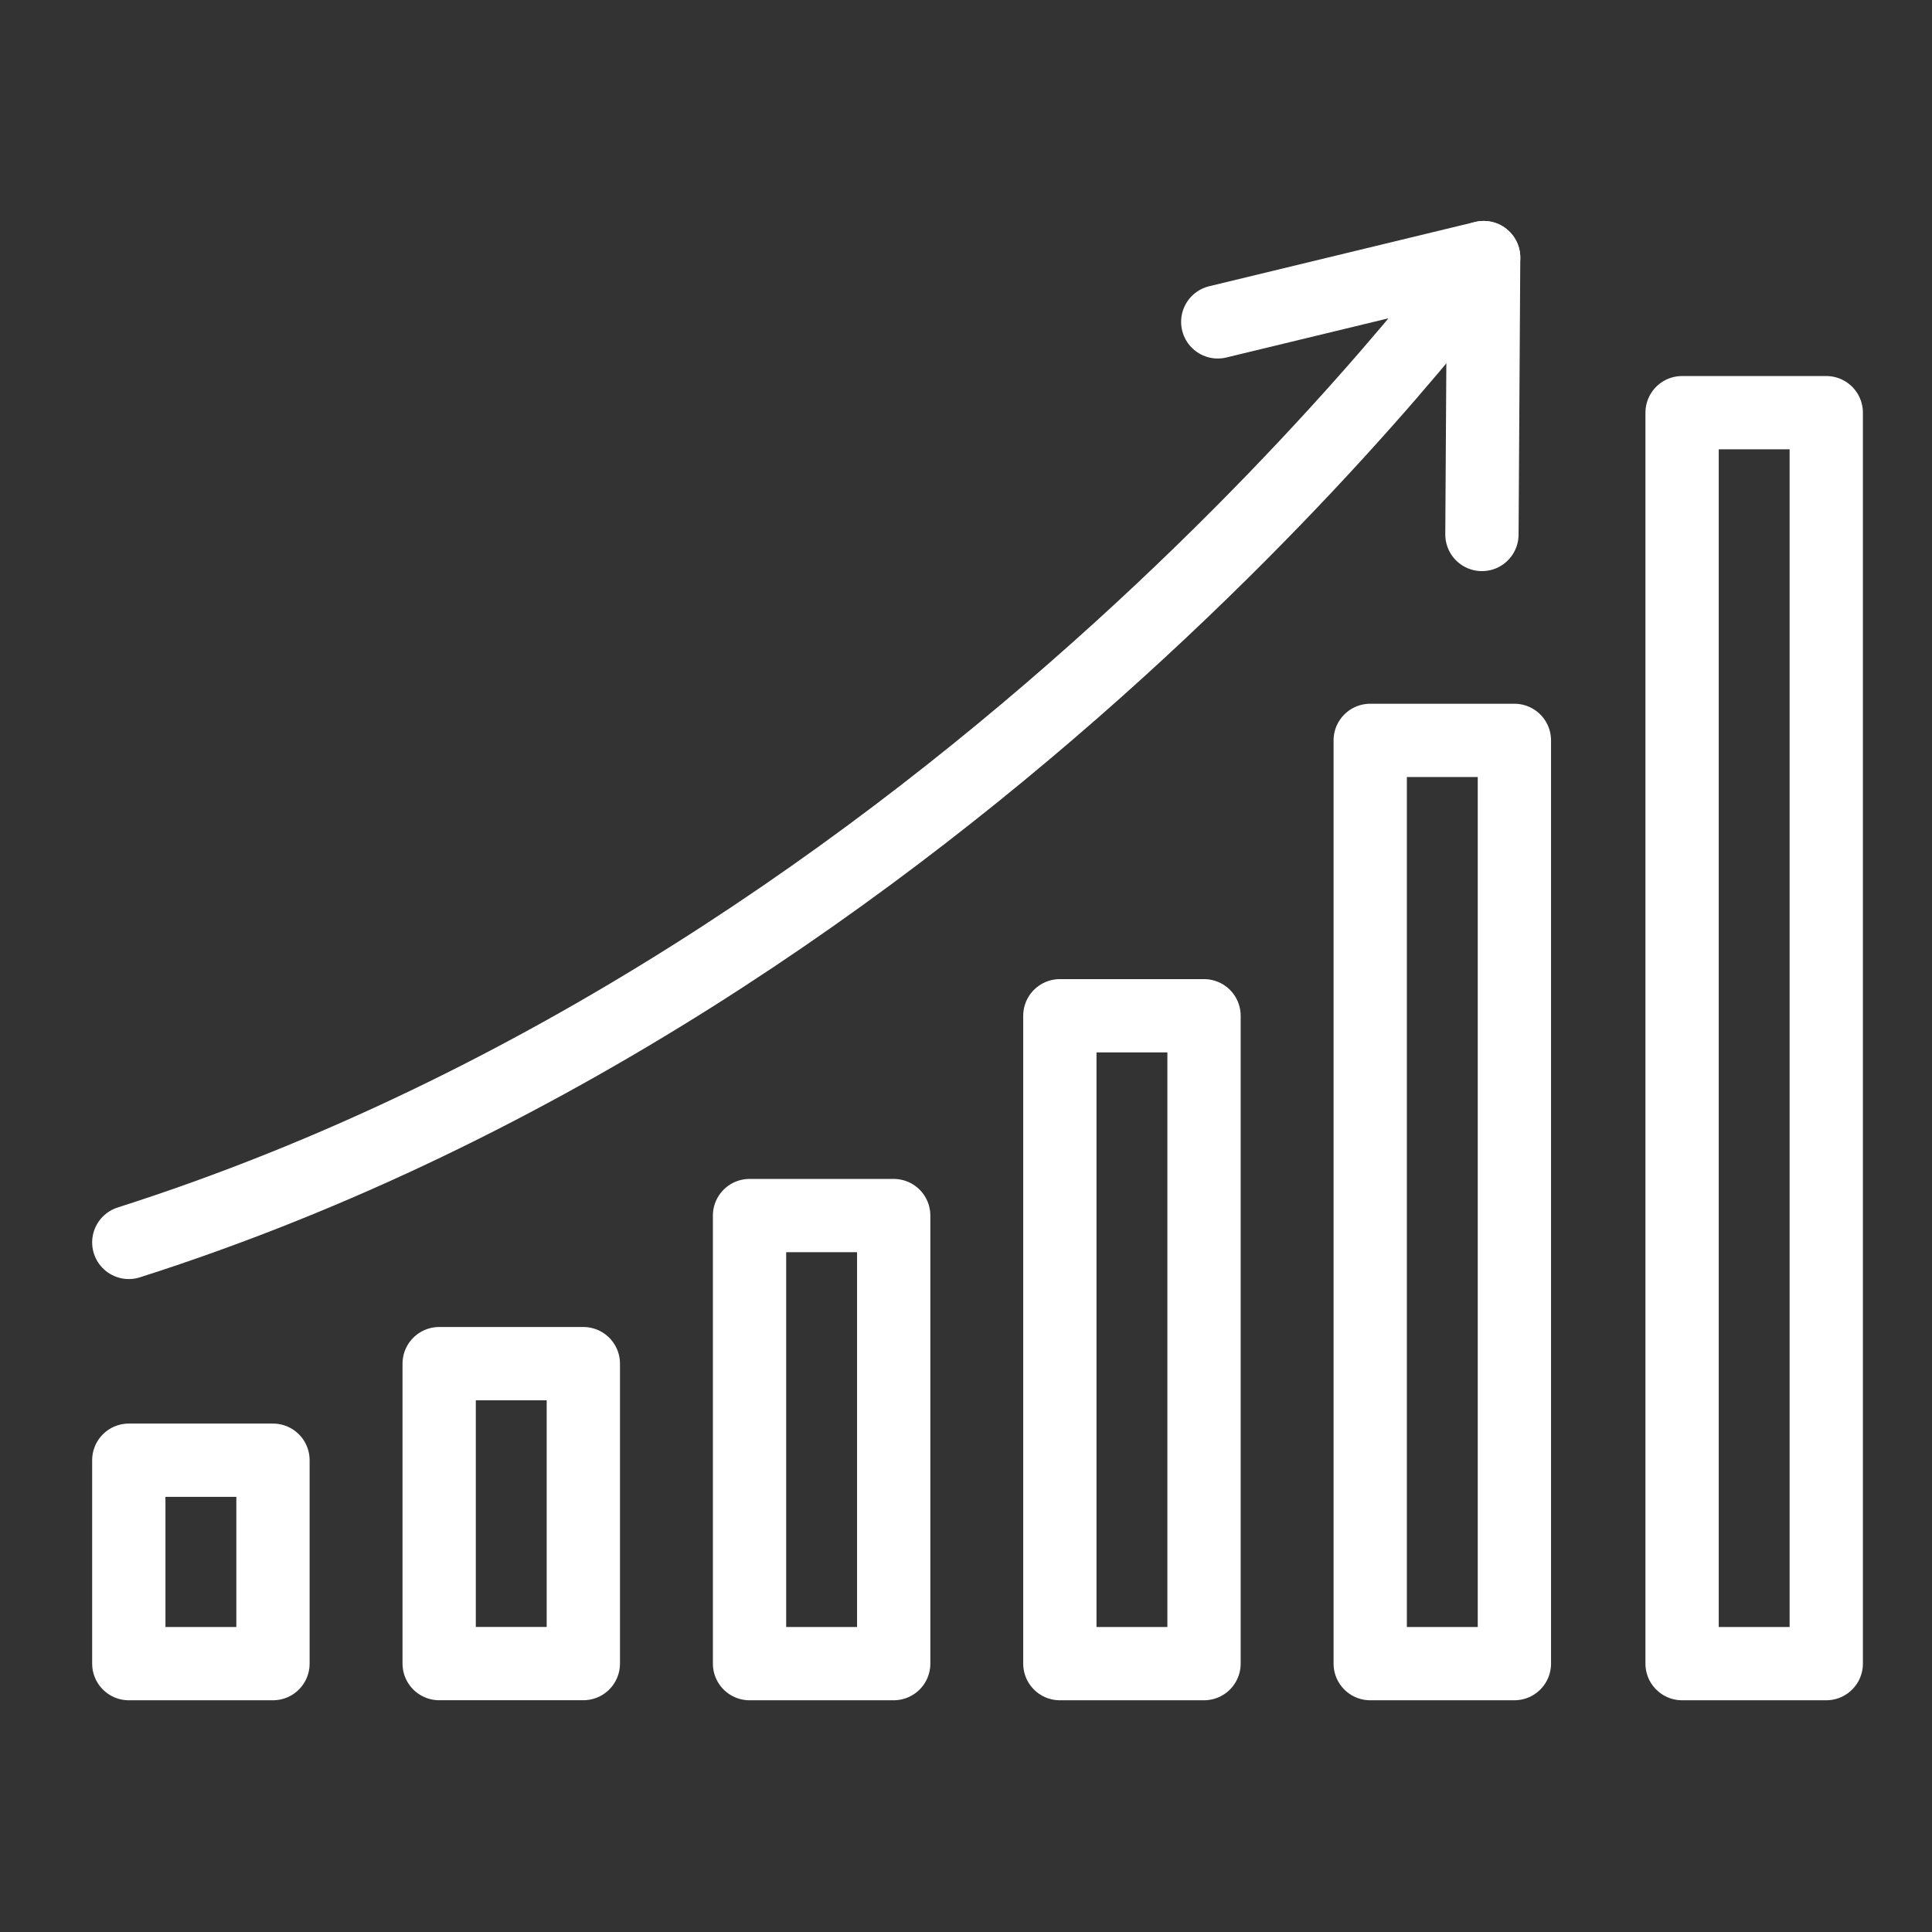 <svg width="45" height="45" viewBox="0 0 45 45" fill="none" xmlns="http://www.w3.org/2000/svg">
<rect x="0" y="0" width="45" height="45" fill="#333333" stroke="none"/>
<path fill-rule="evenodd" clip-rule="evenodd" d="M3 38.749H6.358V34.011H3V38.749Z" stroke="white" stroke-width="1.707" stroke-linecap="round" stroke-linejoin="round"/>
<path fill-rule="evenodd" clip-rule="evenodd" d="M10.229 38.748H13.587V31.762H10.229V38.748Z" stroke="white" stroke-width="1.707" stroke-linecap="round" stroke-linejoin="round"/>
<path fill-rule="evenodd" clip-rule="evenodd" d="M17.458 38.749H20.816V28.313H17.458V38.749Z" stroke="white" stroke-width="1.707" stroke-linecap="round" stroke-linejoin="round"/>
<path fill-rule="evenodd" clip-rule="evenodd" d="M24.686 38.749H28.044V23.659H24.686V38.749Z" stroke="white" stroke-width="1.707" stroke-linecap="round" stroke-linejoin="round"/>
<path fill-rule="evenodd" clip-rule="evenodd" d="M31.915 38.749H35.273V17.245H31.915V38.749Z" stroke="white" stroke-width="1.707" stroke-linecap="round" stroke-linejoin="round"/>
<path fill-rule="evenodd" clip-rule="evenodd" d="M39.179 38.749H42.537V9.612H39.179V38.749Z" stroke="white" stroke-width="1.707" stroke-linecap="round" stroke-linejoin="round"/>
<path d="M3 28.938C22.396 22.751 34.557 6 34.557 6" stroke="white" stroke-width="1.707" stroke-linecap="round" stroke-linejoin="round"/>
<path d="M28.364 7.497L34.557 6L34.517 12.449" stroke="white" stroke-width="1.707" stroke-linecap="round" stroke-linejoin="round"/>
</svg>
